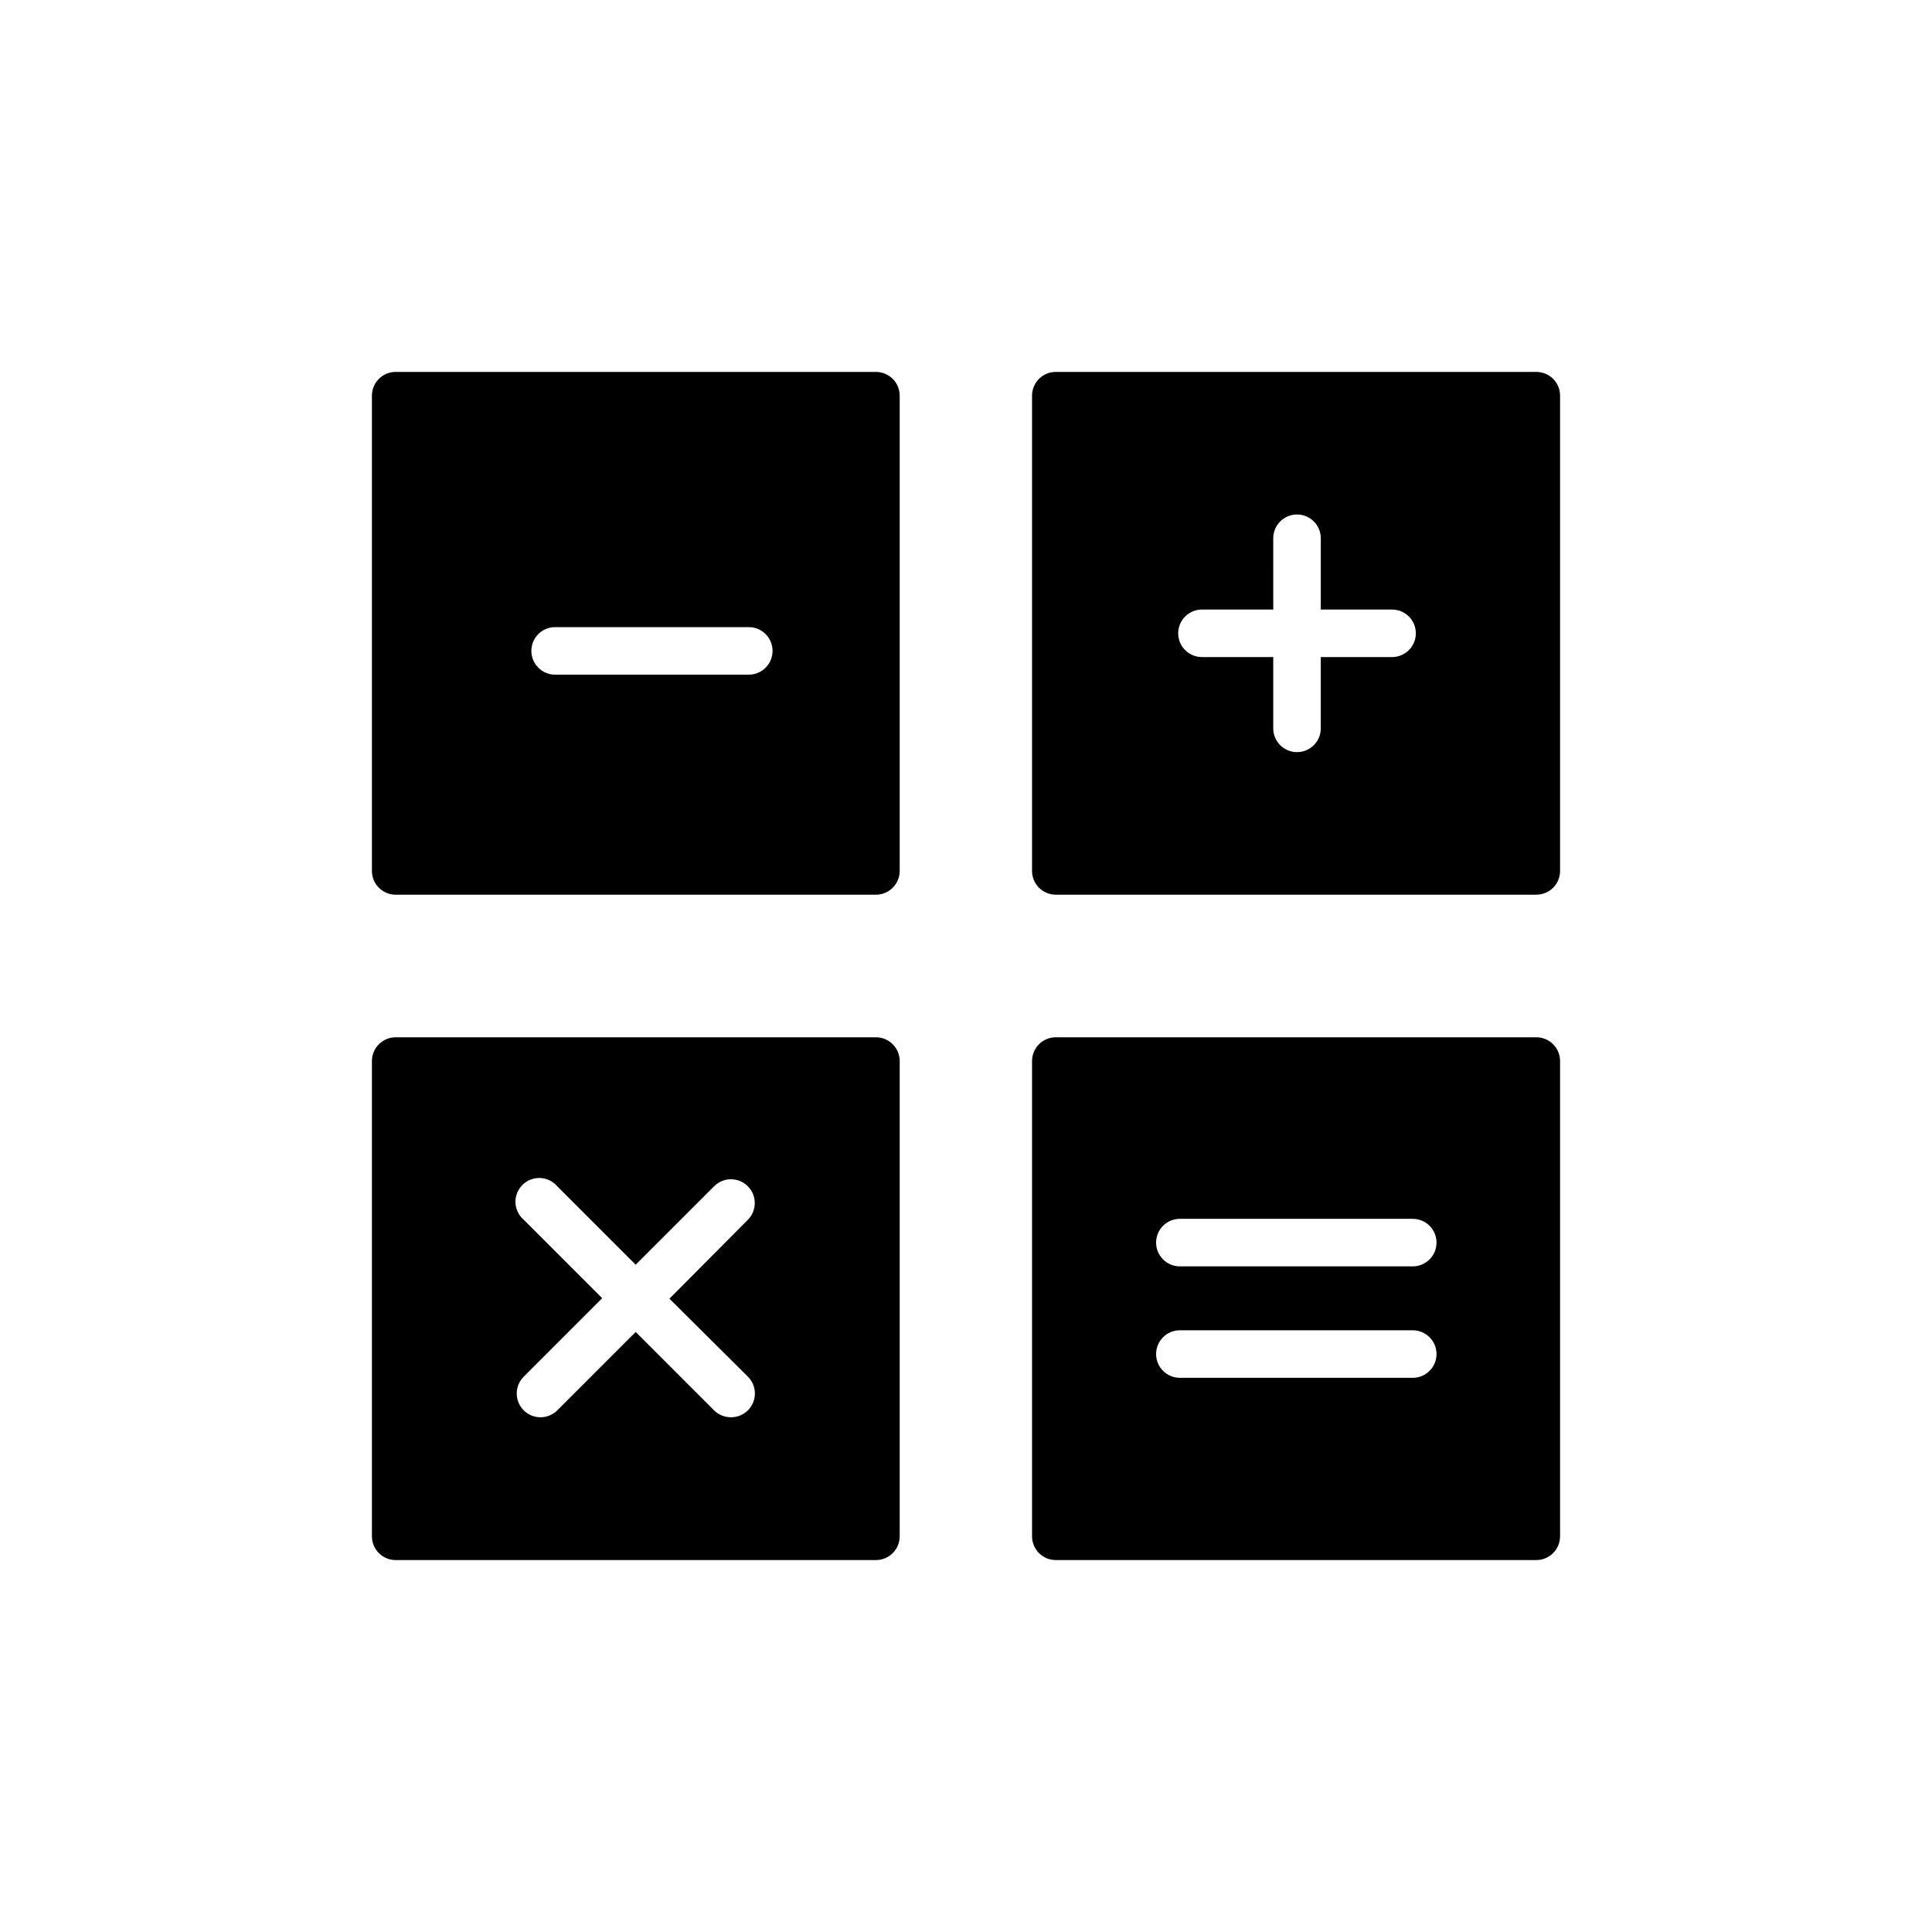 <?xml version="1.0" encoding="UTF-8"?>
<!-- The Best Svg Icon site in the world: iconSvg.co, Visit us! https://iconsvg.co -->
<svg fill="#000000" width="800px" height="800px" version="1.1" viewBox="144 144 512 512" xmlns="http://www.w3.org/2000/svg">
 <g>
  <path d="m551.14 242.56h-127.34c-3.481 0-6.297 2.82-6.297 6.297v125.95c0 1.668 0.66 3.273 1.844 4.453 1.18 1.18 2.781 1.844 4.453 1.844h127.34c1.672 0 3.273-0.664 4.453-1.844 1.184-1.18 1.844-2.785 1.844-4.453v-125.95c0-1.672-0.66-3.273-1.844-4.453-1.18-1.18-2.781-1.844-4.453-1.844zm-38.227 75.57h-18.895v18.895h0.004c0 3.477-2.82 6.297-6.301 6.297-3.477 0-6.297-2.82-6.297-6.297v-18.895h-18.895 0.004c-3.481 0-6.301-2.82-6.301-6.297 0-3.477 2.82-6.297 6.301-6.297h18.895l-0.004-18.895c0-3.477 2.82-6.297 6.297-6.297 3.481 0 6.301 2.82 6.301 6.297v18.895h18.895-0.004c3.481 0 6.297 2.82 6.297 6.297 0 3.477-2.816 6.297-6.297 6.297z"/>
  <path d="m551.14 418.89h-127.34c-3.481 0-6.297 2.82-6.297 6.297v125.95c0 1.672 0.66 3.273 1.844 4.453 1.18 1.184 2.781 1.844 4.453 1.844h127.34c1.672 0 3.273-0.66 4.453-1.844 1.184-1.18 1.844-2.781 1.844-4.453v-125.95c0-1.668-0.66-3.269-1.844-4.453-1.18-1.18-2.781-1.844-4.453-1.844zm-32.809 90.246h-61.656c-3.477 0-6.297-2.82-6.297-6.297 0-3.481 2.82-6.301 6.297-6.301h61.719c3.477 0 6.297 2.82 6.297 6.301 0 3.477-2.82 6.297-6.297 6.297zm0-29.535h-61.656c-3.477 0-6.297-2.82-6.297-6.297 0-3.481 2.82-6.301 6.297-6.301h61.719c3.477 0 6.297 2.82 6.297 6.301 0 3.477-2.82 6.297-6.297 6.297z"/>
  <path d="m376.13 242.56h-127.27c-3.477 0-6.297 2.82-6.297 6.297v125.95c0 1.668 0.664 3.273 1.844 4.453 1.18 1.18 2.781 1.844 4.453 1.844h127.27c1.672 0 3.273-0.664 4.453-1.844 1.184-1.18 1.848-2.785 1.848-4.453v-125.95c0-1.672-0.664-3.273-1.848-4.453-1.18-1.18-2.781-1.844-4.453-1.844zm-33.691 80.23h-51.324c-3.481 0-6.297-2.82-6.297-6.297 0-3.477 2.816-6.297 6.297-6.297h51.324c3.481 0 6.297 2.82 6.297 6.297 0 3.477-2.816 6.297-6.297 6.297z"/>
  <path d="m376.13 418.89h-127.27c-3.477 0-6.297 2.82-6.297 6.297v125.95c0 1.672 0.664 3.273 1.844 4.453 1.18 1.184 2.781 1.844 4.453 1.844h127.27c1.672 0 3.273-0.66 4.453-1.844 1.184-1.18 1.848-2.781 1.848-4.453v-125.95c0-1.668-0.664-3.269-1.848-4.453-1.18-1.18-2.781-1.844-4.453-1.844zm-33.941 89.93c1.191 1.184 1.863 2.793 1.863 4.473 0 1.68-0.672 3.289-1.863 4.473-1.191 1.176-2.797 1.836-4.473 1.824-1.672 0.012-3.281-0.648-4.473-1.824l-20.781-20.781-20.781 20.781c-1.172 1.16-2.758 1.816-4.41 1.824-1.672 0.012-3.281-0.648-4.469-1.824-1.191-1.184-1.863-2.793-1.863-4.473 0-1.68 0.672-3.289 1.863-4.473l20.781-20.781-20.781-20.781c-1.332-1.141-2.129-2.789-2.199-4.539-0.066-1.754 0.602-3.457 1.84-4.699 1.242-1.238 2.945-1.906 4.699-1.84 1.75 0.07 3.398 0.863 4.539 2.199l20.781 20.781 20.781-20.781c1.184-1.195 2.793-1.863 4.473-1.863 1.68 0 3.289 0.668 4.473 1.863 2.441 2.453 2.441 6.422 0 8.879l-20.785 20.906z"/>
 </g>
</svg>